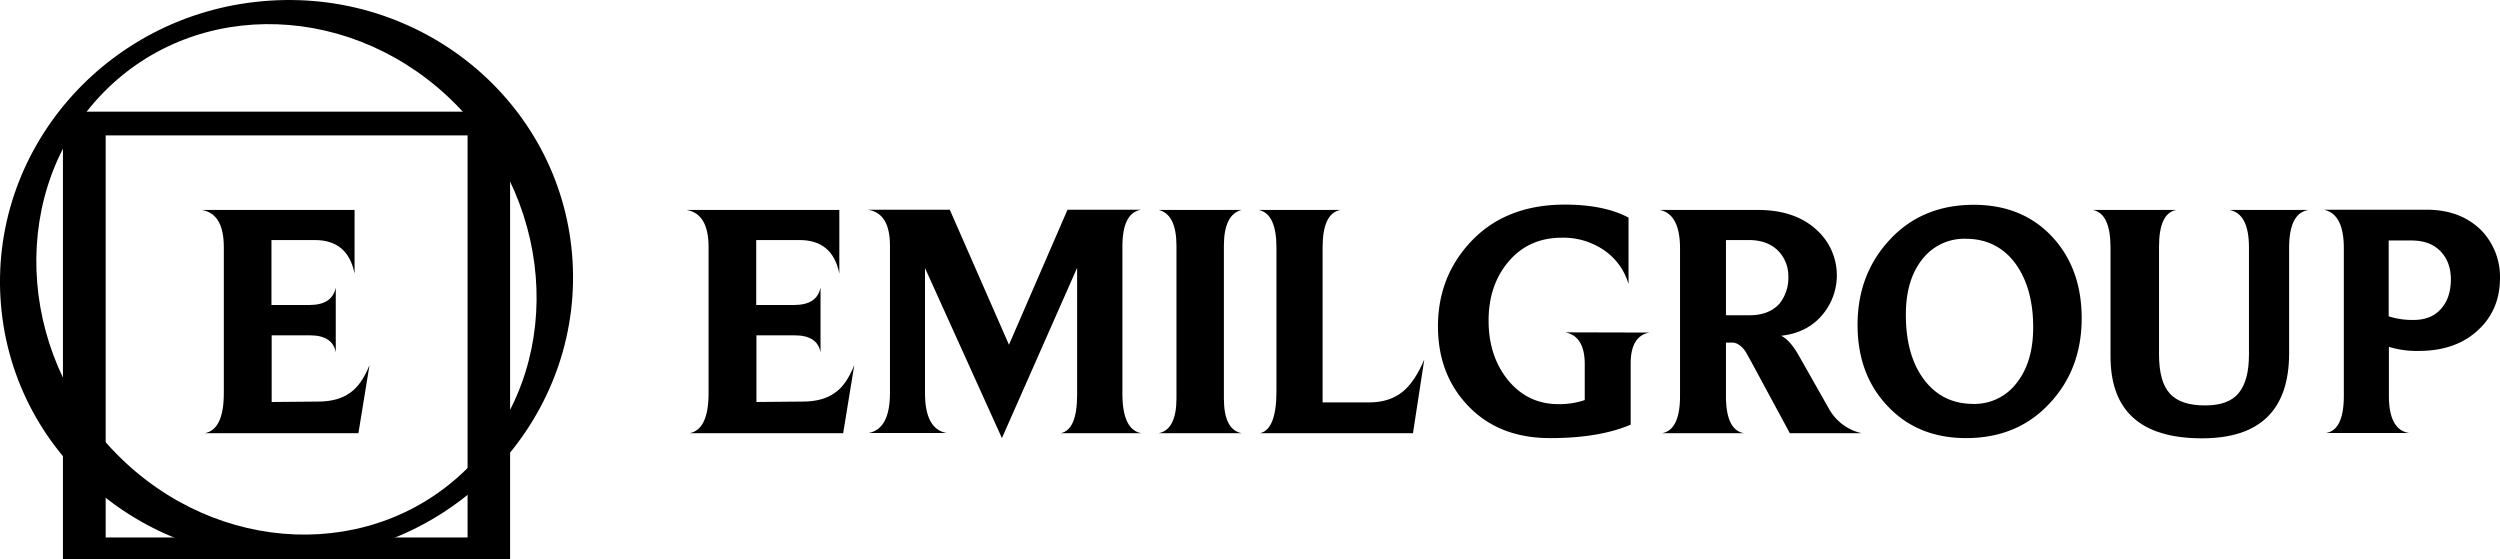 <svg id="Livello_1" data-name="Livello 1" xmlns="http://www.w3.org/2000/svg" viewBox="0 0 1170.16 261.7"><path d="M415.7,188.4l-5.2,31.9H338.6c5.9-1.1,8.9-7.4,8.9-18.7V133.2c0-10.4-3.4-16.2-10.3-17.4h71.5v29.8c-2.1-10.5-8.3-15.7-18.6-15.7H369.8v30.4h17.7c7.2,0,11.3-2.7,12.4-8.2v30.4c-.9-5.3-5-8-12-8h-18v31.2l21.7-.2c6.3,0,11.3-1.4,15-4.1,3.7-2.5,6.7-6.9,9.1-13" transform="translate(-15.84 -17.54)"/><path d="M550,220.3H512.3c5.1-1,7.7-7,7.7-17.9V142.9l-35.2,79.7-36-79.6v58.5c0,11.2,3.3,17.4,10,18.7H422.5c6.6-1.3,9.9-7.5,9.9-18.8V132.5c0-10.1-3.4-15.7-10.3-16.8h38.3l27.7,63.2,27.4-63.2H550c-5.8.9-8.8,6.6-8.8,17.1v69.5c.1,10.9,3,16.9,8.8,18" transform="translate(-15.84 -17.54)"/><path d="M597,220.3H558.2c5.5-1.1,8.3-6.6,8.3-16.3V132.6c0-9.8-2.8-15.4-8.3-16.8H597c-5.5,1.4-8.3,7-8.3,16.8V204c0,9.7,2.7,15.2,8.3,16.3" transform="translate(-15.84 -17.54)"/><path d="M682.5,185.8l-5.3,34.5H605.6c5.1-1.1,7.7-7.7,7.7-19.6V133.4c0-10.6-2.8-16.4-8.3-17.6h38.3c-5.6,1-8.4,6.9-8.4,17.6v72.5h21.7c6.5,0,11.8-1.7,16-5.2,3.6-3,7-8,9.9-14.9" transform="translate(-15.84 -17.54)"/><path d="M787.9,173.2c-5.8,1-8.8,5.9-8.8,14.4v28.7c-9.8,4.2-22.4,6.3-37.7,6.3-16.6,0-29.7-5.4-39.4-16.2-8.8-9.7-13.1-21.8-13.1-36.1,0-15.3,5-28.3,14.9-39.1q16.35-17.85,44.4-17.9c12.2,0,22.2,2,29.9,6.1v31.1a28.9,28.9,0,0,0-12-16.2,33.55,33.55,0,0,0-19.2-5.5q-15.45,0-24.9,11.1c-6.3,7.4-9.4,16.6-9.4,27.7,0,10.9,2.9,20,8.8,27.5,6.2,7.7,14.1,11.6,23.9,11.6a36.92,36.92,0,0,0,12.3-1.9V188c0-8.7-3-13.7-9.1-14.9l39.4.1Z" transform="translate(-15.84 -17.54)"/><path d="M887.2,220.3H853.6l-17.4-32.2c-2-3.7-3.2-5.8-3.6-6.4-1.9-2.5-3.9-3.8-5.9-3.8h-3v25q0,15.9,8.4,17.4H793.8c5.6-1,8.4-6.9,8.4-17.4V133.8c0-10.7-3.2-16.7-9.5-18h45.8c11.7,0,20.9,3.1,27.7,9.4a28.64,28.64,0,0,1,2.8,39.5c-4.8,5.8-11.3,9.1-19.5,10,2.6,1.2,5.4,4.2,8.2,9.1l14,24.7a23.34,23.34,0,0,0,15.5,11.8M852.9,147a16.87,16.87,0,0,0-4.6-11.9c-3.4-3.5-8-5.2-13.9-5.2H823.7v35.2h11c6.1,0,10.8-1.8,14.1-5.5a19.27,19.27,0,0,0,4.1-12.6" transform="translate(-15.84 -17.54)"/><path d="M990.2,166.5c0,15.7-4.9,28.9-14.7,39.5-10.1,11.1-23.3,16.6-39.4,16.6-15.4,0-27.8-5.2-37.2-15.5-9.1-9.8-13.6-22.3-13.6-37.5,0-15.9,5.1-29.2,15.2-40s23.2-16.2,39.2-16.2c15.3,0,27.7,5.1,37.1,15.4,8.9,9.8,13.4,22.4,13.4,37.7m-22.7,4.2c0-12-2.7-21.9-8.1-29.5-5.7-7.9-13.6-11.9-23.5-11.9a24.76,24.76,0,0,0-19.9,9.1q-8.1,9.75-8.1,26.4c0,12.7,2.8,22.8,8.5,30.4s13.4,11.4,23.2,11.4a24.67,24.67,0,0,0,20-9.6c5.3-6.6,7.9-15.3,7.9-26.3" transform="translate(-15.84 -17.54)"/><path d="M1096.4,115.8c-6,.9-9.1,6.8-9.1,17.6v49.4q0,39.9-40.8,39.9c-28.6,0-42.8-12.8-42.8-38.3v-51c0-10.7-2.8-16.5-8.3-17.6h39.1c-5.4,1-8.1,6.8-8.1,17.1v50.5c0,8.6,1.7,14.7,5.1,18.4s8.9,5.5,16.4,5.5,12.6-1.9,15.8-5.8,4.8-9.9,4.8-18V133.4c0-10.7-3.1-16.5-9.2-17.6Z" transform="translate(-15.84 -17.54)"/><path d="M1186,147.6c0,9.8-3.3,17.9-10,24.2-7,6.7-16.4,10-28.1,10a45.37,45.37,0,0,1-13.9-1.9v22.9c0,10.7,3.2,16.5,9.5,17.4h-38.9c5.5-.9,8.3-6.7,8.3-17.4V133.7c0-10.7-3.1-16.7-9.4-18h48.2q15.75,0,25.5,9.6a31.36,31.36,0,0,1,8.8,22.3m-23,.7c0-5.4-1.6-9.8-4.9-13.2s-7.8-5-13.7-5h-10.5v35.5a36.59,36.59,0,0,0,11.6,1.7c5.5,0,9.8-1.7,12.9-5.2s4.6-8.1,4.6-13.8" transform="translate(-15.84 -17.54)"/><path d="M138.8,18.1C65,24.6,10.2,88.3,16.3,160.3s71,124.9,144.8,118.4,128.6-70.3,122.5-142.2-71-125-144.8-118.4m96.8,217.6c-44.1,45-118.2,42.3-165.5-6S20.2,105.9,64.2,60.9s118.2-42.3,165.5,6,50,123.9,5.9,168.8" transform="translate(-15.84 -17.54)"/><path d="M65.3,80.9H234.7V269.1H65.3Zm-20,198.3H254.6V69.8H45.3Z" transform="translate(-15.84 -17.54)"/><path d="M188.8,188.4l-5.2,31.9H111.7c5.9-1.1,8.9-7.4,8.9-18.7V133.2c0-10.4-3.4-16.2-10.3-17.4h71.5v29.8c-2.1-10.5-8.3-15.7-18.6-15.7H142.9v30.4h17.7c7.2,0,11.3-2.7,12.4-8.2v30.4c-.9-5.3-5-8-12-8H143v31.2l21.7-.2c6.3,0,11.3-1.4,15-4.1,3.6-2.5,6.7-6.9,9.1-13" transform="translate(-15.84 -17.54)"/></svg>